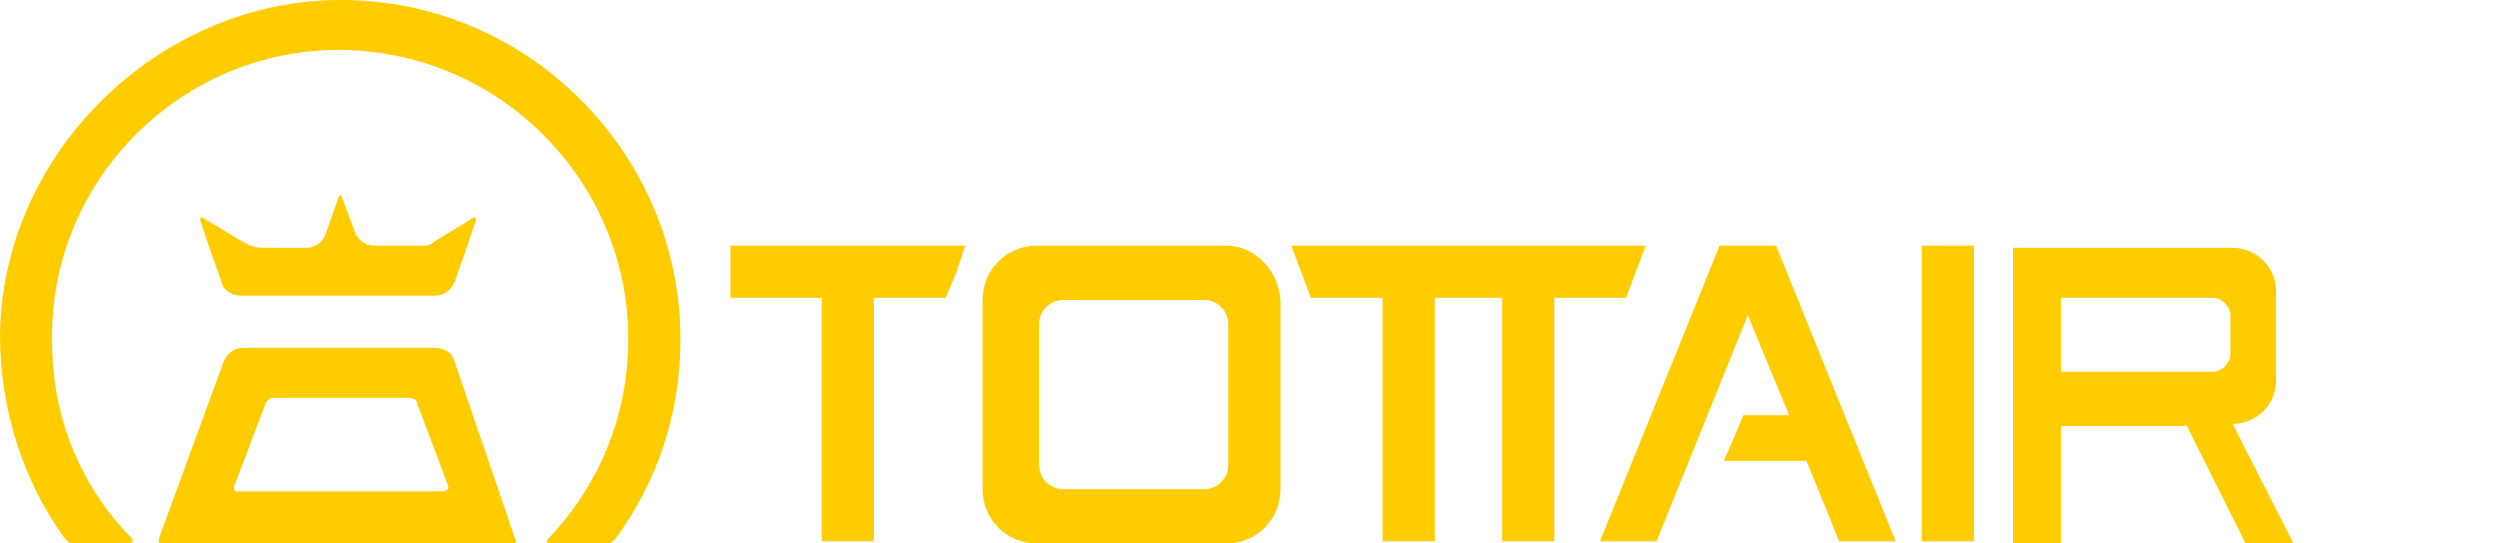 <?xml version="1.0" encoding="UTF-8"?> <svg xmlns="http://www.w3.org/2000/svg" xmlns:xlink="http://www.w3.org/1999/xlink" version="1.1" id="图层_1" x="0px" y="0px" viewBox="0 0 115 25" style="enable-background:new 0 0 115 25;" xml:space="preserve"> <style type="text/css"> .st0{fill:#FFCC00;} </style> <g> <g> <path class="st0" d="M15.5,0C7.2,0.1,0.1,7.1,0,15.4c0,3.5,1.1,6.8,3,9.4C3.1,24.9,3.2,25,3.4,25H6c0.1,0,0.1-0.1,0.1-0.2 c-2.3-2.3-3.7-5.5-3.7-9C2.2,8.5,8.1,2.4,15.4,2.3c7.4-0.1,13.5,5.9,13.5,13.3c0,3.6-1.4,6.8-3.7,9.2c-0.1,0.1,0,0.2,0.1,0.2h2.6 c0.2,0,0.3-0.1,0.4-0.2c1.9-2.6,3-5.7,3-9.2C31.3,7,24.2-0.1,15.5,0z"></path> <g> <path class="st0" d="M20.9,16.6C20.8,16.2,20.4,16,20,16h-8.8c-0.4,0-0.7,0.2-0.9,0.6l-3,8.2c0,0.1,0,0.2,0.1,0.2h16.2 c0.1,0,0.2-0.1,0.1-0.2L20.9,16.6z M10.8,22.3l1.4-3.7c0.1-0.2,0.2-0.3,0.4-0.3h6.2c0.2,0,0.4,0.1,0.4,0.3l1.4,3.7 c0.1,0.2-0.1,0.3-0.2,0.3H11C10.8,22.7,10.7,22.5,10.8,22.3z"></path> </g> <path class="st0" d="M19.3,11.3h-2.1c-0.4,0-0.8-0.3-0.9-0.7l-0.6-1.6c0,0-0.1,0-0.1,0L15,10.7c-0.1,0.4-0.5,0.7-0.9,0.7h-2.1 c-0.2,0-0.5-0.1-0.7-0.2L9.3,10c0,0-0.1,0-0.1,0.1l0.4,1.2l0.6,1.7c0.1,0.4,0.5,0.6,0.9,0.6h4.4H20c0.4,0,0.7-0.2,0.9-0.6l0.6-1.7 l0.4-1.2c0,0,0-0.1-0.1-0.1L20,11.1C19.8,11.3,19.6,11.3,19.3,11.3z"></path> </g> <g> <path class="st0" d="M56.4,11.3h-8.7c-1.4,0-2.5,1.1-2.5,2.5v8.7c0,1.4,1.1,2.5,2.5,2.5h8.7c1.4,0,2.5-1.1,2.5-2.5v-8.7 C58.8,12.4,57.7,11.3,56.4,11.3z M56.5,21.4c0,0.6-0.5,1.1-1.1,1.1h-6.5c-0.6,0-1.1-0.5-1.1-1.1v-6.5c0-0.6,0.5-1.1,1.1-1.1h6.5 c0.6,0,1.1,0.5,1.1,1.1V21.4z"></path> <rect x="88.4" y="11.3" class="st0" width="2.4" height="13.6"></rect> <path class="st0" d="M102.7,19.5c1.1,0,2-0.9,2-2v-4.1c0-1.1-0.9-2-2-2H92.6v13.6h2.2v-5.4h5.8l2.7,5.4h2.2L102.7,19.5z M102.6,16.3c0,0.4-0.4,0.8-0.8,0.8h-7v-3.4h7c0.4,0,0.8,0.4,0.8,0.8V16.3z"></path> <polygon class="st0" points="33.6,13.7 37.8,13.7 37.8,24.9 40.2,24.9 40.2,13.7 43.5,13.7 44,12.5 44.4,11.3 33.6,11.3 "></polygon> <polygon class="st0" points="75.7,11.3 59.4,11.3 60.3,13.7 63.6,13.7 63.6,24.9 66,24.9 66,13.7 69.1,13.7 69.1,24.9 71.5,24.9 71.5,13.7 74.8,13.7 "></polygon> <polygon class="st0" points="81.7,11.3 79.1,11.3 73.6,24.9 76.2,24.9 80.4,14.5 82.3,19.1 80.2,19.1 79.3,21.2 83.1,21.2 84.6,24.9 87.2,24.9 "></polygon> </g> </g> </svg> 